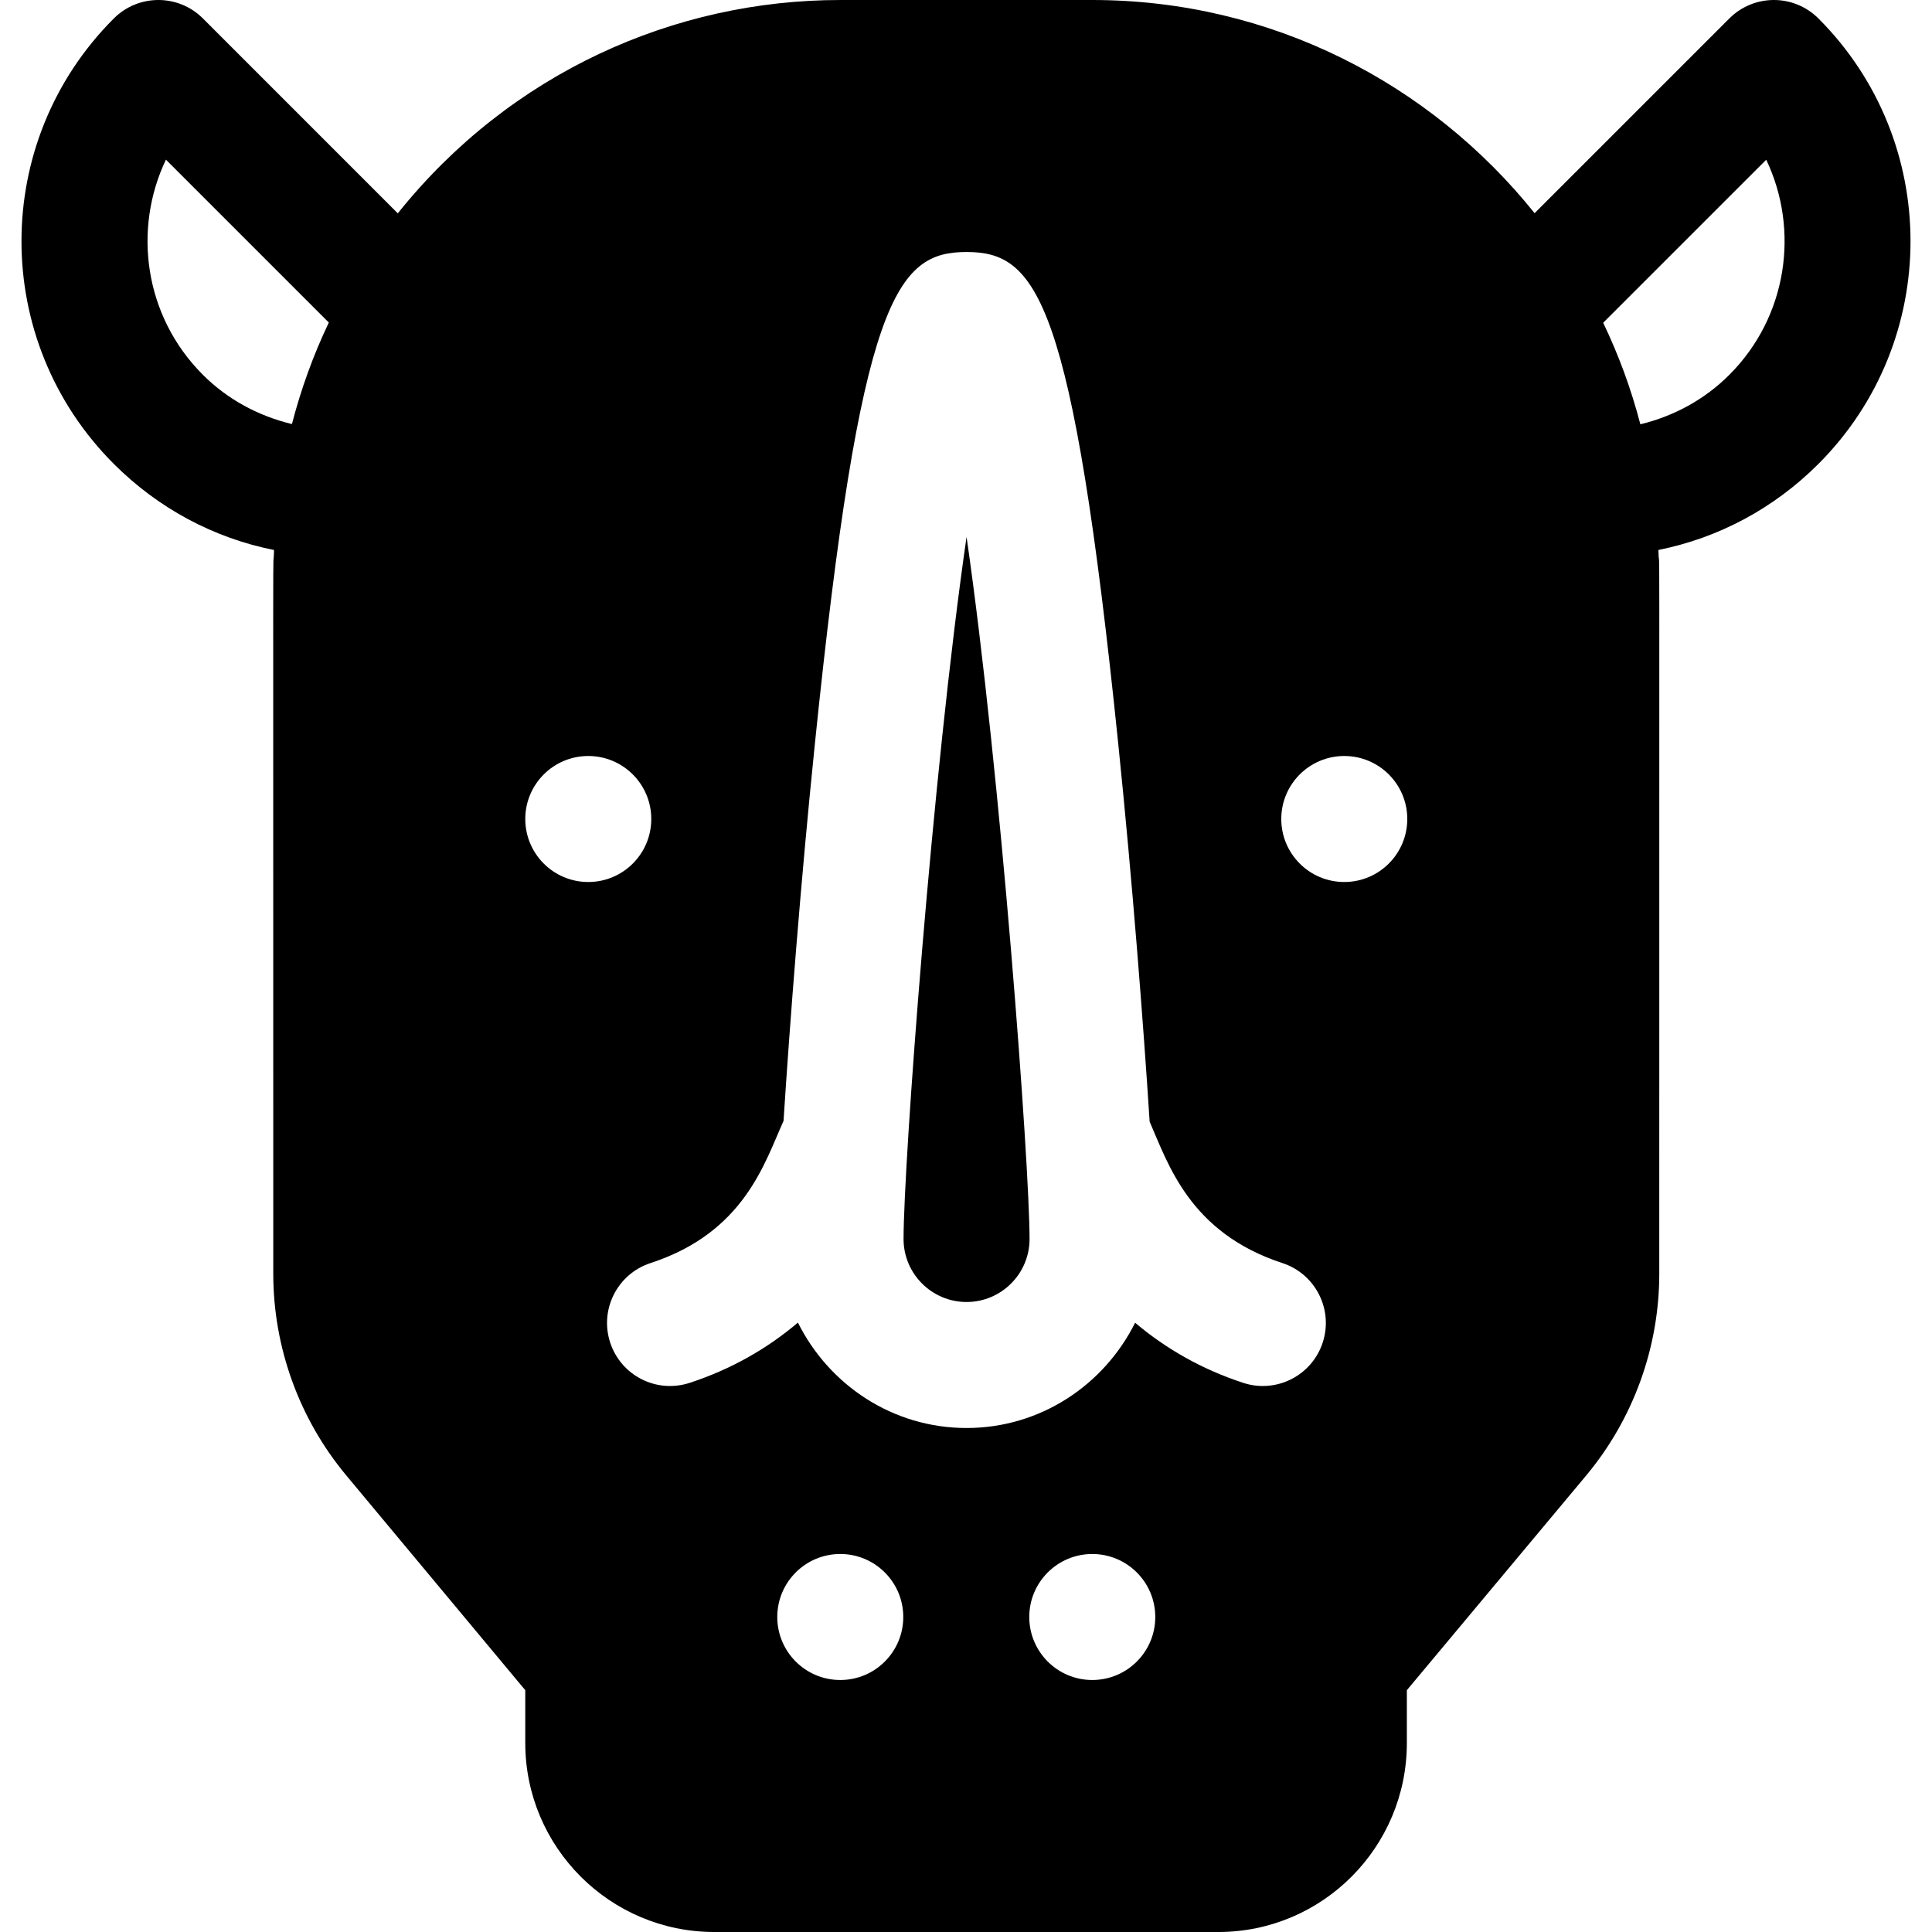 <?xml version="1.0" encoding="iso-8859-1"?>
<!-- Uploaded to: SVG Repo, www.svgrepo.com, Generator: SVG Repo Mixer Tools -->
<svg fill="#000000" height="800px" width="800px" version="1.1" id="Layer_1" xmlns="http://www.w3.org/2000/svg" xmlns:xlink="http://www.w3.org/1999/xlink" 
	 viewBox="0 0 512 512" xml:space="preserve">
<g>
	<g>
		<path d="M481.899,4.891c-6.522-6.521-17.087-6.521-23.609,0.001l-51.606,51.601C379.125,22.11,336.857,0,289.463,0h-66.783
			c-43.831,0-87.364,19.184-117.261,56.537L53.779,4.89C47.257-1.632,36.691-1.626,30.17,4.884
			c-32.631,32.62-32.638,85.428,0,118.065c11.821,11.816,26.489,19.624,42.457,22.811c-0.318,10.377-0.207-31.59-0.207,191.799
			c0,19.489,6.87,38.468,19.348,53.441l47.435,56.919v13.995c0,27.619,22.468,50.087,50.087,50.087h133.565
			c27.619,0,49.976-22.468,49.976-50.087v-13.994L420.376,391c12.478-14.973,19.348-33.951,19.348-53.441
			c0-226.753,0.101-180.681-0.228-191.813c15.949-3.194,30.595-10.996,42.403-22.802C514.442,90.396,514.442,37.434,481.899,4.891z
			 M77.362,112.382c-8.818-2.139-16.977-6.448-23.583-13.046c-15.676-15.667-18.552-38.725-9.805-57.027l43.168,43.168
			C83.017,94.106,79.773,103.117,77.362,112.382z M139.203,217.044c0-9.22,7.475-16.696,16.696-16.696s16.696,7.475,16.696,16.696
			c0,9.22-7.475,16.696-16.696,16.696S139.203,226.264,139.203,217.044z M222.681,445.218c-9.22,0-16.696-7.475-16.696-16.696
			s7.475-16.696,16.696-16.696c9.22,0,16.696,7.475,16.696,16.696S231.901,445.218,222.681,445.218z M289.463,445.218
			c-9.22,0-16.696-7.475-16.696-16.696s7.475-16.696,16.696-16.696c9.22,0,16.696,7.475,16.696,16.696
			S298.684,445.218,289.463,445.218z M350.532,355.793c-2.875,8.782-12.318,13.54-21.065,10.68
			c-10.86-3.555-20.41-8.966-28.649-15.933c-8.215,16.46-25.056,27.895-44.67,27.895c-19.627,0-36.481-11.452-44.69-27.932
			c-8.245,6.985-17.809,12.409-28.69,15.97c-8.91,2.886-18.226-2.001-21.065-10.68c-2.869-8.761,1.913-18.19,10.674-21.06
			c24.891-8.133,30.225-26.537,35.267-37.675c1.661-25.798,4.549-63.334,8.288-99.764C228.05,79.131,237.495,66.783,256.148,66.783
			c18.664,0,28.098,12.348,40.218,130.511c3.75,36.515,6.643,74.156,8.301,99.962c4.886,11.13,10.582,29.431,35.19,37.477
			C348.618,337.603,353.401,347.033,350.532,355.793z M356.246,233.739c-9.22,0-16.696-7.475-16.696-16.696
			c0-9.22,7.475-16.696,16.696-16.696s16.696,7.475,16.696,16.696C372.942,226.264,365.467,233.739,356.246,233.739z M458.29,99.331
			c-6.612,6.608-14.752,10.976-23.577,13.109c-2.439-9.36-5.743-18.347-9.854-26.908l43.212-43.202
			C476.941,60.946,473.681,83.94,458.29,99.331z"/>
	</g>
</g>
<g>
	<g>
		<path d="M256.148,142.277c-9.087,62.87-16.696,166.31-16.696,186.071c0,9.206,7.49,16.696,16.696,16.696
			c9.206,0,16.696-7.49,16.696-16.696C272.843,308.587,265.235,205.147,256.148,142.277z"/>
	</g>
</g>
</svg>